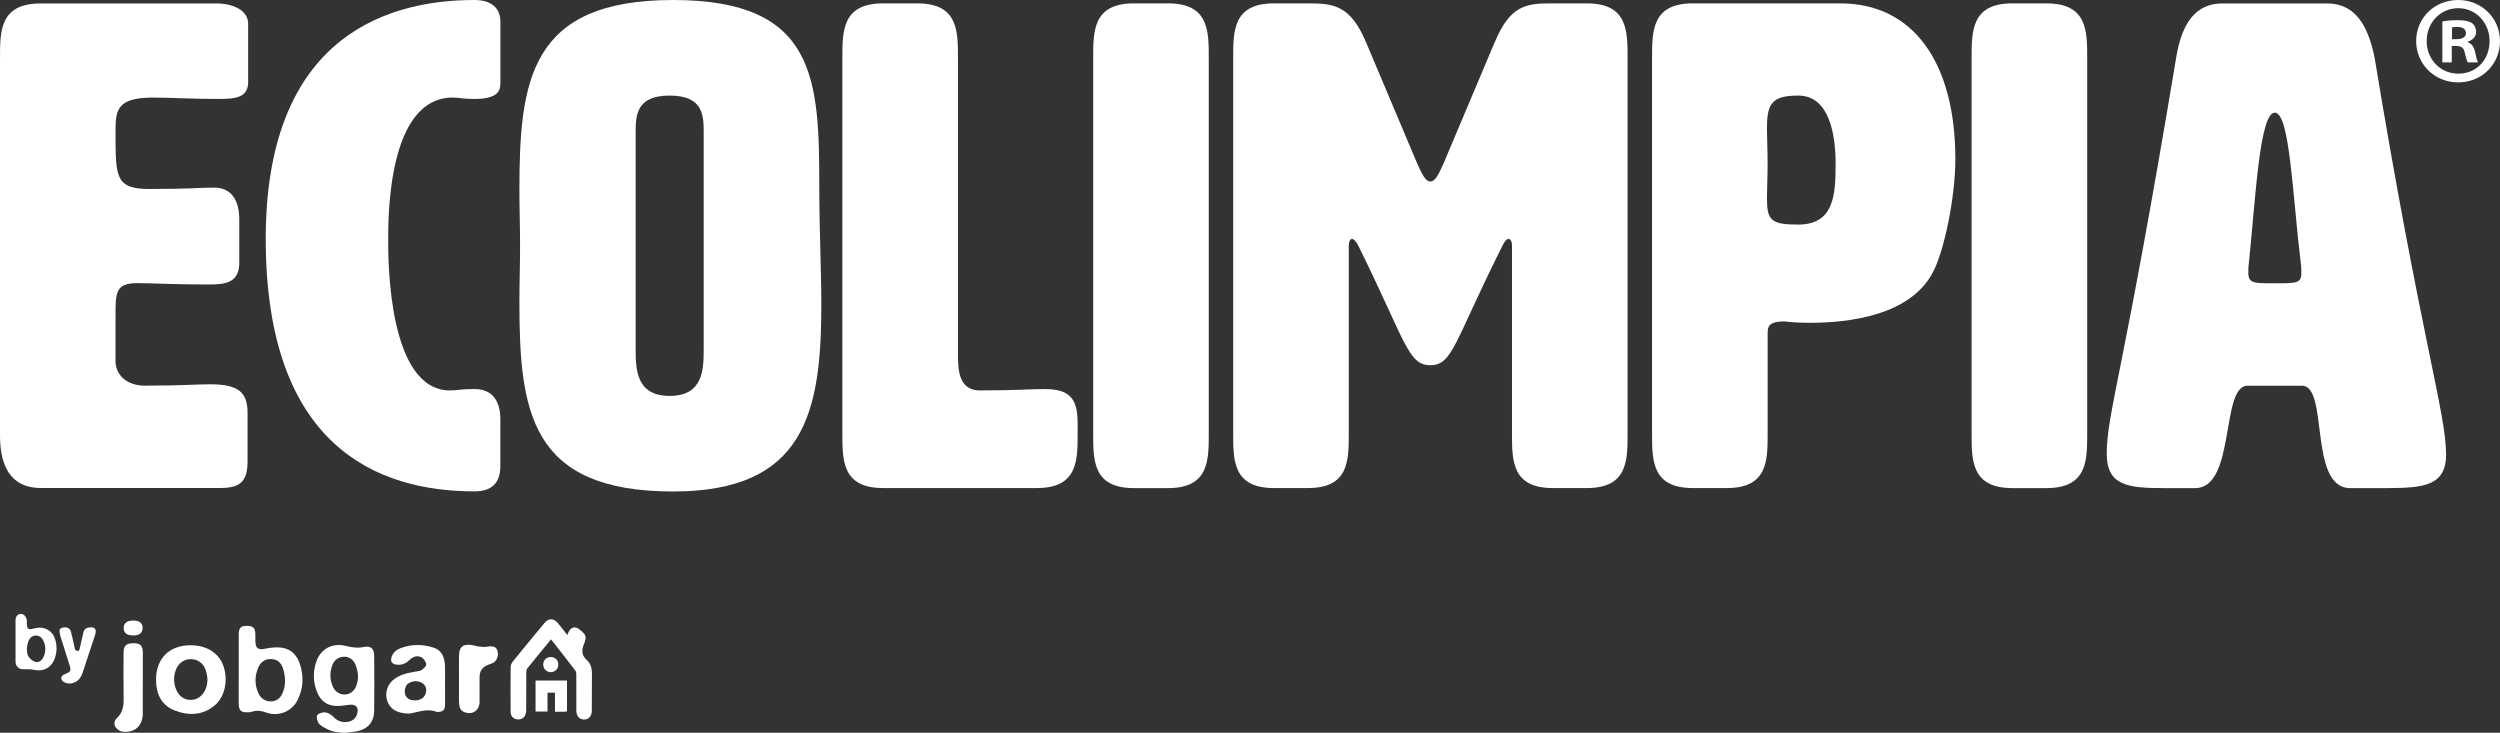 <svg width="174" height="51" viewBox="0 0 174 51" fill="none" xmlns="http://www.w3.org/2000/svg">
<rect x="0" y="0" width="174" height="51" fill="#333333" stroke="none"/>
<path d="M8.045 25.275C8.141 26.319 9.085 26.842 10.032 26.842C12.729 26.842 13.631 26.746 14.625 26.746C16.612 26.746 17.23 27.316 17.23 28.741V32.065C17.23 33.49 16.754 33.964 15.338 33.964H2.839C0 33.964 0 31.114 0 30.162V4.037C0 2.138 0 0.239 2.839 0.239H15.047C16.228 0.239 17.272 0.713 17.272 1.664V5.7C17.272 6.841 16.324 6.887 15.143 6.887C13.297 6.887 11.832 6.79 10.646 6.79C8.041 6.79 8.041 7.742 8.041 9.259C8.041 12.348 8.041 13.153 10.408 13.153C13.343 13.153 13.815 13.057 14.905 13.057C16.562 13.057 16.654 14.721 16.654 15.241V18.28C16.654 19.705 15.661 19.801 14.479 19.801C12.066 19.801 10.55 19.705 9.557 19.705C8.041 19.705 8.041 20.372 8.041 21.939V25.263L8.045 25.275Z" fill="white"/>
<path d="M33.028 0C34.21 0 34.828 0.57 34.828 1.521V5.7C34.828 6.178 34.828 6.887 33.028 6.887C32.081 6.887 32.035 6.79 31.513 6.79C27.017 6.79 27.017 15.01 27.017 16.72C27.017 18.338 27.063 27.174 31.321 27.174C31.935 27.174 31.935 27.077 33.025 27.077C34.824 27.077 34.824 28.787 34.824 29.261V32.443C34.824 33.629 34.21 34.199 33.025 34.199C26.303 34.199 18.496 31.11 18.496 16.62C18.5 3.089 26.311 0 33.028 0Z" fill="white"/>
<path d="M36.151 13.254C36.151 5.604 36.861 0 46.847 0C56.834 0 57.022 5.512 57.022 13.065C57.022 15.915 57.164 18.719 57.164 21.234C57.164 28.741 55.982 34.207 46.847 34.207C36.865 34.207 36.151 28.599 36.151 20.999C36.151 19.717 36.197 18.434 36.197 17.105C36.197 15.777 36.151 14.49 36.151 13.258V13.254ZM44.242 9.263V24.231C44.242 25.656 44.242 27.555 46.609 27.555C48.977 27.555 48.977 25.656 48.977 24.231V9.263C48.977 8.077 48.977 6.652 46.609 6.652C44.242 6.652 44.242 8.077 44.242 9.263Z" fill="white"/>
<path d="M72.778 27.081C74.765 27.081 75.003 28.125 75.003 29.55V30.166C75.003 32.065 75.003 33.968 72.164 33.968H61.468C58.629 33.968 58.629 32.069 58.629 30.166V4.037C58.629 2.138 58.629 0.235 61.468 0.235H63.835C66.674 0.235 66.674 2.134 66.674 4.037V24.512C66.674 25.652 66.674 27.127 68.14 27.174C70.649 27.174 71.784 27.077 72.778 27.077V27.081Z" fill="white"/>
<path d="M84.13 30.17C84.13 32.069 84.13 33.972 81.291 33.972H78.924C76.085 33.972 76.085 32.073 76.085 30.17V4.037C76.085 2.138 76.085 0.235 78.924 0.235H81.291C84.13 0.235 84.13 2.134 84.13 4.037V30.166V30.17Z" fill="white"/>
<path d="M104.053 2.896C105.093 0.428 106.182 0.235 107.886 0.235H110.441C113.28 0.235 113.28 2.134 113.28 4.037V30.166C113.28 32.065 113.28 33.968 110.441 33.968H108.074C105.235 33.968 105.235 32.069 105.235 30.166V17.101C105.235 16.816 105.139 16.628 104.997 16.628C104.855 16.628 104.713 16.816 104.571 17.101C101.21 23.799 101.114 25.417 99.553 25.417C97.992 25.417 97.85 23.799 94.539 17.101C94.397 16.816 94.209 16.628 94.113 16.628C93.971 16.628 93.875 16.816 93.875 17.101V30.166C93.875 32.065 93.875 33.968 91.036 33.968H88.669C85.83 33.968 85.83 32.069 85.83 30.166V4.037C85.83 2.138 85.83 0.235 88.669 0.235H91.178C92.927 0.235 94.017 0.474 95.057 2.896L98.605 11.305C98.985 12.16 99.219 12.633 99.553 12.633C99.887 12.633 100.121 12.16 100.501 11.305L104.049 2.896H104.053Z" fill="white"/>
<path d="M123.028 23.183V30.166C123.028 32.065 123.028 33.968 120.189 33.968H117.822C114.983 33.968 114.983 32.069 114.983 30.166V4.037C114.983 2.138 114.983 0.235 117.822 0.235H128.093C133.203 0.235 136.092 4.414 136.092 11.066C136.092 13.727 135.336 17.29 134.622 18.762C133.107 21.993 128.614 22.467 125.963 22.467C124.782 22.467 124.214 22.37 124.214 22.37C123.078 22.37 123.032 22.752 123.032 23.179L123.028 23.183ZM122.979 8.978C122.979 9.595 123.025 10.403 123.025 11.401C123.025 12.399 122.979 13.207 122.979 13.777C122.979 15.345 123.262 15.63 125.154 15.63C127.663 15.63 127.759 13.539 127.759 11.401C127.759 9.263 127.287 6.652 125.154 6.652C123.262 6.652 122.979 7.268 122.979 8.978Z" fill="white"/>
<path d="M145.269 30.17C145.269 32.069 145.269 33.972 142.43 33.972H140.062C137.223 33.972 137.223 32.073 137.223 30.17V4.037C137.223 2.138 137.223 0.235 140.062 0.235H142.43C145.269 0.235 145.269 2.134 145.269 4.037V30.166V30.17Z" fill="white"/>
<path d="M170.252 31.595C170.252 33.779 168.782 33.972 166.085 33.972H163.576C160.641 33.972 162.111 26.846 160.215 26.846H156.429C154.537 26.846 155.623 33.972 152.784 33.972H150.559C148.096 33.972 146.63 33.783 146.63 31.595C146.63 28.745 147.766 26.226 151.457 4.04C151.837 1.664 152.78 0.239 154.676 0.239H161.965C163.856 0.239 164.804 1.664 165.276 4.04C168.495 23.518 170.244 28.745 170.244 31.595H170.252ZM156.483 18.958C156.483 19.717 156.813 19.717 158.328 19.717C159.843 19.717 160.173 19.717 160.173 19.004C160.173 18.815 160.173 18.577 160.127 18.245C159.559 13.589 159.371 7.842 158.328 7.842C157.284 7.842 157.004 13.543 156.529 18.245C156.483 18.53 156.483 18.769 156.483 18.958Z" fill="white"/>
<path d="M23.786 51C23.541 50.958 23.284 50.954 23.057 50.865C22.762 50.75 22.459 50.611 22.233 50.403C22.094 50.276 22.01 49.964 22.071 49.798C22.117 49.667 22.436 49.563 22.62 49.579C22.823 49.598 23.053 49.733 23.195 49.883C23.472 50.18 23.786 50.295 24.178 50.245C24.504 50.199 24.745 50.033 24.849 49.714C24.999 49.251 24.791 49.001 24.316 49.051C24.108 49.074 23.901 49.113 23.694 49.128C22.839 49.194 22.302 48.847 22.018 48.034C21.784 47.372 21.791 46.702 22.018 46.043C22.325 45.149 23.146 44.714 24.093 44.961C24.504 45.065 24.895 45.118 25.321 45.03C25.804 44.93 26.038 45.138 26.042 45.631C26.05 46.913 26.061 48.196 26.042 49.479C26.027 50.361 25.482 50.865 24.534 50.942C24.392 50.954 24.25 50.981 24.108 51.004H23.794L23.786 51ZM24.776 47.772C24.933 47.422 24.956 47.029 24.864 46.659C24.83 46.52 24.791 46.389 24.745 46.266C24.596 45.889 24.27 45.685 23.921 45.708C23.525 45.735 23.253 45.95 23.122 46.312C22.934 46.825 22.954 47.341 23.188 47.834C23.479 48.443 24.293 48.52 24.676 47.965C24.718 47.907 24.749 47.842 24.78 47.776L24.776 47.772Z" fill="white"/>
<path d="M1.082 43.131C1.082 42.954 1.189 42.788 1.362 42.742C1.462 42.715 1.565 42.723 1.661 42.796C1.784 42.885 1.888 43.096 1.868 43.27C1.857 43.358 1.868 43.455 1.88 43.551C1.899 43.747 2.006 43.824 2.202 43.782C2.344 43.751 2.486 43.705 2.628 43.69C3.142 43.628 3.649 43.932 3.813 44.417C3.99 44.937 3.982 45.461 3.752 45.966C3.503 46.513 2.973 46.752 2.382 46.624C2.137 46.571 1.876 46.571 1.623 46.582C1.623 46.582 1.619 46.582 1.615 46.582C1.324 46.597 1.082 46.363 1.082 46.07V43.135V43.131ZM1.96 44.691C1.872 44.941 1.849 45.211 1.899 45.469C1.914 45.554 1.937 45.627 1.98 45.692C2.087 45.854 2.279 46.016 2.463 46.066C2.697 46.128 2.912 45.974 3.015 45.75C3.215 45.334 3.2 44.907 2.973 44.51C2.774 44.159 2.279 44.132 2.06 44.471C2.018 44.541 1.983 44.614 1.957 44.691H1.96Z" fill="white"/>
<path d="M38.353 44.498C37.782 45.192 37.233 45.858 36.692 46.532C36.631 46.609 36.631 46.748 36.627 46.859C36.623 47.691 36.627 48.527 36.623 49.359C36.623 49.452 36.623 49.548 36.6 49.636C36.535 49.929 36.328 50.087 36.04 50.072C35.764 50.06 35.545 49.868 35.541 49.571C35.53 48.52 35.53 47.464 35.541 46.413C35.541 46.282 35.622 46.128 35.71 46.02C36.431 45.13 37.16 44.244 37.893 43.362C38.181 43.016 38.526 43.016 38.818 43.354C38.933 43.489 39.04 43.628 39.151 43.77C39.255 43.901 39.355 44.032 39.481 44.194C39.531 44.09 39.562 44.021 39.596 43.951C39.75 43.639 40.041 43.578 40.318 43.801C40.797 44.182 40.862 44.294 40.632 44.86C40.456 45.296 40.498 45.627 40.839 45.939C41.142 46.212 41.208 46.563 41.2 46.96C41.181 47.784 41.2 48.608 41.192 49.428C41.192 49.798 41.039 50.014 40.767 50.068C40.398 50.141 40.118 49.887 40.114 49.467C40.111 48.643 40.114 47.819 40.111 46.998C40.111 46.89 40.107 46.752 40.045 46.675C39.497 45.954 38.937 45.246 38.357 44.502L38.353 44.498Z" fill="white"/>
<path d="M16.616 46.528C16.616 45.735 16.616 44.945 16.616 44.152C16.616 43.701 16.762 43.559 17.188 43.559C17.613 43.559 17.763 43.709 17.774 44.14C17.778 44.298 17.774 44.452 17.774 44.61C17.782 45.142 17.966 45.253 18.48 45.145C18.86 45.068 19.271 45.022 19.647 45.084C20.261 45.184 20.667 45.608 20.863 46.185C21.151 47.048 21.124 47.911 20.706 48.731C20.303 49.525 19.39 49.895 18.549 49.598C18.2 49.475 17.87 49.413 17.514 49.544C17.437 49.571 17.349 49.571 17.268 49.575C16.769 49.59 16.627 49.467 16.616 48.97C16.604 48.566 16.616 48.157 16.616 47.749C16.616 47.341 16.616 46.937 16.616 46.528ZM19.681 48.2C19.854 47.78 19.877 47.314 19.785 46.867C19.758 46.736 19.727 46.613 19.685 46.49C19.558 46.12 19.29 45.877 18.872 45.87C18.461 45.858 18.158 46.062 17.997 46.416C17.709 47.048 17.709 47.703 18.02 48.319C18.331 48.935 19.229 49.009 19.589 48.392C19.624 48.331 19.654 48.265 19.681 48.2Z" fill="white"/>
<path d="M13.27 44.91C14.348 44.914 15.169 45.407 15.511 46.251C15.898 47.21 15.699 48.435 14.985 49.059C14.145 49.794 13.152 49.833 12.162 49.448C11.241 49.09 10.873 48.315 10.861 47.36C10.842 45.843 11.77 44.903 13.27 44.91ZM14.31 47.953C14.448 47.634 14.471 47.275 14.398 46.937C14.375 46.829 14.348 46.725 14.314 46.624C14.145 46.147 13.746 45.873 13.27 45.877C12.799 45.881 12.4 46.17 12.231 46.64C12.058 47.125 12.081 47.607 12.296 48.069C12.518 48.558 13.002 48.797 13.501 48.689C13.861 48.612 14.149 48.339 14.314 47.957L14.31 47.953Z" fill="white"/>
<path d="M30.976 47.726C30.976 48.165 30.976 48.6 30.976 49.039C30.976 49.409 30.834 49.544 30.462 49.552C30.442 49.552 30.416 49.559 30.4 49.552C29.806 49.305 29.245 49.517 28.666 49.636C28.348 49.702 27.968 49.644 27.657 49.525C26.782 49.194 26.617 47.984 27.335 47.352C27.78 46.963 28.332 46.844 28.889 46.748C29.042 46.721 29.219 46.717 29.341 46.636C29.483 46.544 29.671 46.37 29.664 46.243C29.652 46.074 29.506 45.85 29.353 45.762C29.031 45.577 28.724 45.715 28.474 45.958C28.213 46.212 27.914 46.305 27.558 46.251C27.293 46.209 27.174 46.043 27.239 45.785C27.323 45.454 27.558 45.242 27.857 45.122C28.624 44.822 29.414 44.826 30.186 45.08C30.803 45.284 30.957 45.823 30.972 46.409C30.983 46.848 30.972 47.283 30.972 47.722L30.976 47.726ZM28.896 48.747C29.23 48.747 29.587 48.577 29.656 48.154C29.706 47.857 29.572 47.618 29.303 47.495C29.023 47.368 28.705 47.383 28.409 47.572C28.217 47.695 28.106 48.103 28.213 48.365C28.321 48.623 28.517 48.751 28.893 48.743L28.896 48.747Z" fill="white"/>
<path d="M9.937 47.553C9.937 48.25 9.937 48.951 9.937 49.648C9.933 50.511 9.392 51.019 8.536 50.927C8.36 50.907 8.153 50.765 8.049 50.619C7.907 50.422 7.949 50.16 8.133 49.987C8.525 49.617 8.617 49.167 8.605 48.654C8.586 47.58 8.598 46.509 8.601 45.434C8.601 44.941 8.786 44.768 9.288 44.768C9.772 44.768 9.94 44.937 9.94 45.431C9.94 46.139 9.94 46.848 9.94 47.557L9.937 47.553Z" fill="white"/>
<path d="M31.946 47.206C31.946 46.686 31.939 46.162 31.946 45.642C31.958 45.014 32.223 44.803 32.844 44.895C32.998 44.918 33.147 44.98 33.301 44.995C33.504 45.018 33.711 45.045 33.911 45.011C34.291 44.945 34.513 44.999 34.605 45.246C34.732 45.584 34.605 45.989 34.306 46.143C34.206 46.197 34.091 46.224 33.987 46.266C33.565 46.428 33.377 46.698 33.377 47.145C33.377 47.718 33.377 48.292 33.377 48.866C33.374 49.49 32.79 49.825 32.234 49.521C31.969 49.375 31.969 49.093 31.946 48.835C31.946 48.816 31.946 48.793 31.946 48.774C31.946 48.254 31.946 47.73 31.946 47.21V47.206Z" fill="white"/>
<path d="M5.129 47.522C4.888 47.607 4.619 47.587 4.408 47.441C4.362 47.41 4.324 47.376 4.301 47.329C4.193 47.133 4.331 46.986 4.539 46.906C4.926 46.752 4.961 46.69 4.842 46.301C4.642 45.654 4.435 45.011 4.232 44.367C4.232 44.356 4.224 44.344 4.22 44.329C4.193 44.244 4.174 44.159 4.163 44.071C4.143 43.921 4.097 43.759 4.328 43.693C4.619 43.612 4.865 43.705 4.938 43.963C5.03 44.294 5.091 44.633 5.168 44.968C5.187 45.049 5.195 45.138 5.237 45.207C5.248 45.222 5.26 45.238 5.271 45.253C5.344 45.33 5.479 45.323 5.525 45.226C5.525 45.219 5.532 45.211 5.532 45.203C5.624 44.83 5.709 44.456 5.789 44.078C5.835 43.867 5.931 43.713 6.165 43.678C6.61 43.612 6.752 43.774 6.614 44.202C6.334 45.061 6.054 45.92 5.766 46.775C5.624 47.191 5.452 47.399 5.133 47.514L5.129 47.522Z" fill="white"/>
<path d="M39.458 49.513C39.393 49.521 39.343 49.536 39.293 49.536C39.086 49.536 38.879 49.536 38.626 49.536V48.211H38.108V49.521H37.275V47.364H39.462V49.513H39.458Z" fill="white"/>
<path d="M9.265 44.225C8.816 44.221 8.605 44.052 8.609 43.701C8.613 43.362 8.851 43.185 9.284 43.189C9.706 43.193 9.929 43.37 9.925 43.701C9.925 44.052 9.695 44.233 9.261 44.229L9.265 44.225Z" fill="white"/>
<path d="M38.319 46.782C38.023 46.775 37.797 46.532 37.809 46.228C37.82 45.931 38.035 45.731 38.334 45.731C38.641 45.731 38.867 45.958 38.86 46.262C38.852 46.571 38.626 46.786 38.315 46.782H38.319Z" fill="white"/>
<path d="M174 2.85C174 4.468 172.738 5.735 171.092 5.735C169.446 5.735 168.165 4.468 168.165 2.85C168.165 1.233 169.461 0 171.092 0C172.722 0 174 1.267 174 2.85ZM168.894 2.85C168.894 4.117 169.83 5.127 171.111 5.127C172.392 5.127 173.275 4.117 173.275 2.866C173.275 1.614 172.358 0.57 171.096 0.57C169.834 0.57 168.897 1.595 168.897 2.846L168.894 2.85ZM170.643 4.345H169.987V1.494C170.248 1.441 170.609 1.406 171.077 1.406C171.614 1.406 171.855 1.494 172.063 1.614C172.22 1.737 172.339 1.96 172.339 2.238C172.339 2.55 172.097 2.792 171.752 2.9V2.935C172.028 3.039 172.185 3.247 172.27 3.632C172.358 4.067 172.408 4.241 172.477 4.345H171.767C171.679 4.241 171.629 3.979 171.541 3.651C171.487 3.339 171.314 3.201 170.954 3.201H170.643V4.349V4.345ZM170.662 2.727H170.973C171.337 2.727 171.629 2.604 171.629 2.311C171.629 2.049 171.437 1.876 171.023 1.876C170.85 1.876 170.727 1.891 170.658 1.91V2.727H170.662Z" fill="white"/>
</svg>
